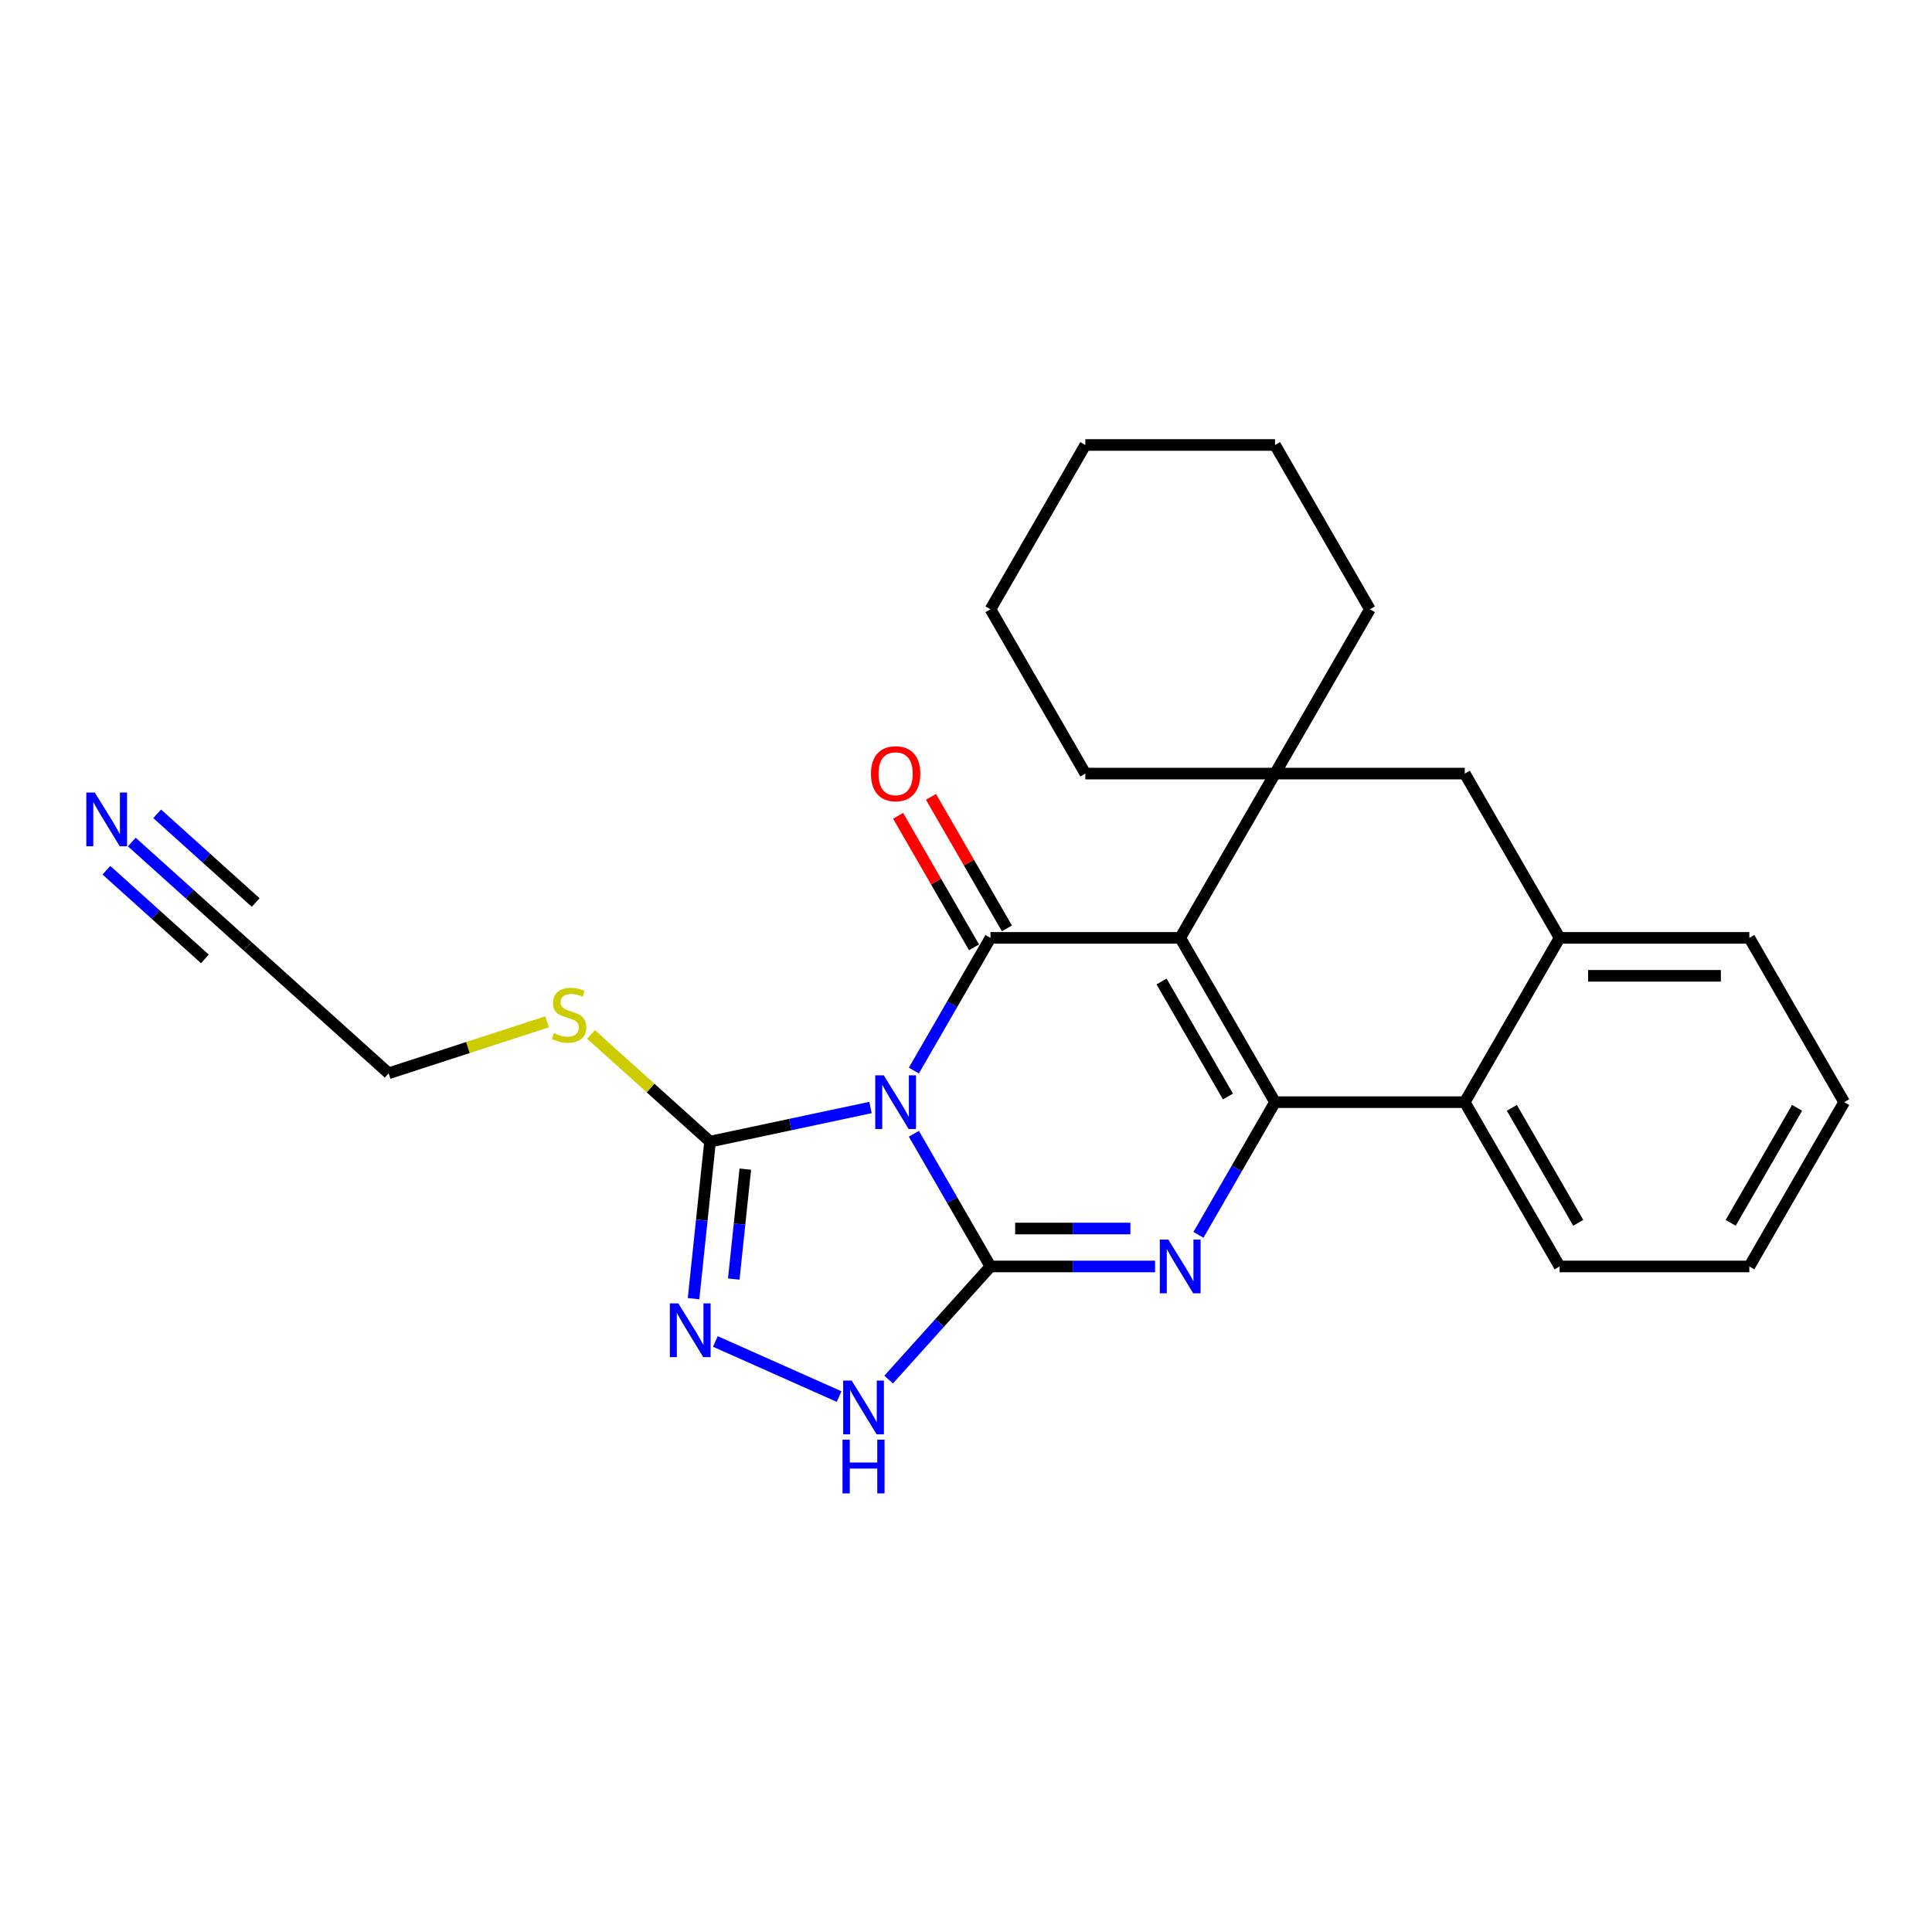 <?xml version='1.0' encoding='iso-8859-1'?>
<svg version='1.1' baseProfile='full'
              xmlns='http://www.w3.org/2000/svg'
                      xmlns:rdkit='http://www.rdkit.org/xml'
                      xmlns:xlink='http://www.w3.org/1999/xlink'
                  xml:space='preserve'
width='1000px' height='1000px' viewBox='0 0 1000 1000'>
<!-- END OF HEADER -->
<rect style='opacity:1.0;fill:#FFFFFF;stroke:none' width='1000' height='1000' x='0' y='0'> </rect>
<path class='bond-1' d='M 473.018,586.837 L 492.844,621.177' style='fill:none;fill-rule:evenodd;stroke:#0000FF;stroke-width:6px;stroke-linecap:butt;stroke-linejoin:miter;stroke-opacity:1' />
<path class='bond-1' d='M 492.844,621.177 L 512.67,655.517' style='fill:none;fill-rule:evenodd;stroke:#000000;stroke-width:6px;stroke-linecap:butt;stroke-linejoin:miter;stroke-opacity:1' />
<path class='bond-2' d='M 473.018,554.119 L 492.844,519.779' style='fill:none;fill-rule:evenodd;stroke:#0000FF;stroke-width:6px;stroke-linecap:butt;stroke-linejoin:miter;stroke-opacity:1' />
<path class='bond-2' d='M 492.844,519.779 L 512.67,485.439' style='fill:none;fill-rule:evenodd;stroke:#000000;stroke-width:6px;stroke-linecap:butt;stroke-linejoin:miter;stroke-opacity:1' />
<path class='bond-5' d='M 450.572,573.242 L 409.048,582.068' style='fill:none;fill-rule:evenodd;stroke:#0000FF;stroke-width:6px;stroke-linecap:butt;stroke-linejoin:miter;stroke-opacity:1' />
<path class='bond-5' d='M 409.048,582.068 L 367.524,590.894' style='fill:none;fill-rule:evenodd;stroke:#000000;stroke-width:6px;stroke-linecap:butt;stroke-linejoin:miter;stroke-opacity:1' />
<path class='bond-0' d='M 610.865,485.439 L 512.67,485.439' style='fill:none;fill-rule:evenodd;stroke:#000000;stroke-width:6px;stroke-linecap:butt;stroke-linejoin:miter;stroke-opacity:1' />
<path class='bond-3' d='M 610.865,485.439 L 659.962,570.478' style='fill:none;fill-rule:evenodd;stroke:#000000;stroke-width:6px;stroke-linecap:butt;stroke-linejoin:miter;stroke-opacity:1' />
<path class='bond-3' d='M 601.221,508.014 L 635.589,567.542' style='fill:none;fill-rule:evenodd;stroke:#000000;stroke-width:6px;stroke-linecap:butt;stroke-linejoin:miter;stroke-opacity:1' />
<path class='bond-6' d='M 610.865,485.439 L 659.962,400.4' style='fill:none;fill-rule:evenodd;stroke:#000000;stroke-width:6px;stroke-linecap:butt;stroke-linejoin:miter;stroke-opacity:1' />
<path class='bond-4' d='M 512.67,655.517 L 555.267,655.517' style='fill:none;fill-rule:evenodd;stroke:#000000;stroke-width:6px;stroke-linecap:butt;stroke-linejoin:miter;stroke-opacity:1' />
<path class='bond-4' d='M 555.267,655.517 L 597.864,655.517' style='fill:none;fill-rule:evenodd;stroke:#0000FF;stroke-width:6px;stroke-linecap:butt;stroke-linejoin:miter;stroke-opacity:1' />
<path class='bond-4' d='M 525.449,635.878 L 555.267,635.878' style='fill:none;fill-rule:evenodd;stroke:#000000;stroke-width:6px;stroke-linecap:butt;stroke-linejoin:miter;stroke-opacity:1' />
<path class='bond-4' d='M 555.267,635.878 L 585.085,635.878' style='fill:none;fill-rule:evenodd;stroke:#0000FF;stroke-width:6px;stroke-linecap:butt;stroke-linejoin:miter;stroke-opacity:1' />
<path class='bond-8' d='M 512.67,655.517 L 486.318,684.784' style='fill:none;fill-rule:evenodd;stroke:#000000;stroke-width:6px;stroke-linecap:butt;stroke-linejoin:miter;stroke-opacity:1' />
<path class='bond-8' d='M 486.318,684.784 L 459.966,714.051' style='fill:none;fill-rule:evenodd;stroke:#0000FF;stroke-width:6px;stroke-linecap:butt;stroke-linejoin:miter;stroke-opacity:1' />
<path class='bond-13' d='M 521.174,480.529 L 501.518,446.484' style='fill:none;fill-rule:evenodd;stroke:#000000;stroke-width:6px;stroke-linecap:butt;stroke-linejoin:miter;stroke-opacity:1' />
<path class='bond-13' d='M 501.518,446.484 L 481.862,412.439' style='fill:none;fill-rule:evenodd;stroke:#FF0000;stroke-width:6px;stroke-linecap:butt;stroke-linejoin:miter;stroke-opacity:1' />
<path class='bond-13' d='M 504.166,490.349 L 484.51,456.304' style='fill:none;fill-rule:evenodd;stroke:#000000;stroke-width:6px;stroke-linecap:butt;stroke-linejoin:miter;stroke-opacity:1' />
<path class='bond-13' d='M 484.51,456.304 L 464.854,422.258' style='fill:none;fill-rule:evenodd;stroke:#FF0000;stroke-width:6px;stroke-linecap:butt;stroke-linejoin:miter;stroke-opacity:1' />
<path class='bond-9' d='M 659.962,570.478 L 758.156,570.478' style='fill:none;fill-rule:evenodd;stroke:#000000;stroke-width:6px;stroke-linecap:butt;stroke-linejoin:miter;stroke-opacity:1' />
<path class='bond-27' d='M 659.962,570.478 L 640.136,604.818' style='fill:none;fill-rule:evenodd;stroke:#000000;stroke-width:6px;stroke-linecap:butt;stroke-linejoin:miter;stroke-opacity:1' />
<path class='bond-27' d='M 640.136,604.818 L 620.31,639.158' style='fill:none;fill-rule:evenodd;stroke:#0000FF;stroke-width:6px;stroke-linecap:butt;stroke-linejoin:miter;stroke-opacity:1' />
<path class='bond-7' d='M 367.524,590.894 L 363.252,631.543' style='fill:none;fill-rule:evenodd;stroke:#000000;stroke-width:6px;stroke-linecap:butt;stroke-linejoin:miter;stroke-opacity:1' />
<path class='bond-7' d='M 363.252,631.543 L 358.979,672.191' style='fill:none;fill-rule:evenodd;stroke:#0000FF;stroke-width:6px;stroke-linecap:butt;stroke-linejoin:miter;stroke-opacity:1' />
<path class='bond-7' d='M 385.774,605.141 L 382.783,633.595' style='fill:none;fill-rule:evenodd;stroke:#000000;stroke-width:6px;stroke-linecap:butt;stroke-linejoin:miter;stroke-opacity:1' />
<path class='bond-7' d='M 382.783,633.595 L 379.792,662.049' style='fill:none;fill-rule:evenodd;stroke:#0000FF;stroke-width:6px;stroke-linecap:butt;stroke-linejoin:miter;stroke-opacity:1' />
<path class='bond-15' d='M 367.524,590.894 L 336.723,563.161' style='fill:none;fill-rule:evenodd;stroke:#000000;stroke-width:6px;stroke-linecap:butt;stroke-linejoin:miter;stroke-opacity:1' />
<path class='bond-15' d='M 336.723,563.161 L 305.922,535.427' style='fill:none;fill-rule:evenodd;stroke:#CCCC00;stroke-width:6px;stroke-linecap:butt;stroke-linejoin:miter;stroke-opacity:1' />
<path class='bond-11' d='M 659.962,400.4 L 758.156,400.4' style='fill:none;fill-rule:evenodd;stroke:#000000;stroke-width:6px;stroke-linecap:butt;stroke-linejoin:miter;stroke-opacity:1' />
<path class='bond-16' d='M 659.962,400.4 L 709.059,315.361' style='fill:none;fill-rule:evenodd;stroke:#000000;stroke-width:6px;stroke-linecap:butt;stroke-linejoin:miter;stroke-opacity:1' />
<path class='bond-17' d='M 659.962,400.4 L 561.767,400.4' style='fill:none;fill-rule:evenodd;stroke:#000000;stroke-width:6px;stroke-linecap:butt;stroke-linejoin:miter;stroke-opacity:1' />
<path class='bond-26' d='M 370.261,694.339 L 434.32,722.86' style='fill:none;fill-rule:evenodd;stroke:#0000FF;stroke-width:6px;stroke-linecap:butt;stroke-linejoin:miter;stroke-opacity:1' />
<path class='bond-19' d='M 758.156,570.478 L 807.254,655.517' style='fill:none;fill-rule:evenodd;stroke:#000000;stroke-width:6px;stroke-linecap:butt;stroke-linejoin:miter;stroke-opacity:1' />
<path class='bond-19' d='M 782.529,573.414 L 816.897,632.942' style='fill:none;fill-rule:evenodd;stroke:#000000;stroke-width:6px;stroke-linecap:butt;stroke-linejoin:miter;stroke-opacity:1' />
<path class='bond-28' d='M 758.156,570.478 L 807.254,485.439' style='fill:none;fill-rule:evenodd;stroke:#000000;stroke-width:6px;stroke-linecap:butt;stroke-linejoin:miter;stroke-opacity:1' />
<path class='bond-10' d='M 807.254,485.439 L 758.156,400.4' style='fill:none;fill-rule:evenodd;stroke:#000000;stroke-width:6px;stroke-linecap:butt;stroke-linejoin:miter;stroke-opacity:1' />
<path class='bond-20' d='M 807.254,485.439 L 905.448,485.439' style='fill:none;fill-rule:evenodd;stroke:#000000;stroke-width:6px;stroke-linecap:butt;stroke-linejoin:miter;stroke-opacity:1' />
<path class='bond-20' d='M 821.983,505.078 L 890.719,505.078' style='fill:none;fill-rule:evenodd;stroke:#000000;stroke-width:6px;stroke-linecap:butt;stroke-linejoin:miter;stroke-opacity:1' />
<path class='bond-12' d='M 68.218,435.829 L 98.204,462.828' style='fill:none;fill-rule:evenodd;stroke:#0000FF;stroke-width:6px;stroke-linecap:butt;stroke-linejoin:miter;stroke-opacity:1' />
<path class='bond-12' d='M 98.204,462.828 L 128.19,489.828' style='fill:none;fill-rule:evenodd;stroke:#000000;stroke-width:6px;stroke-linecap:butt;stroke-linejoin:miter;stroke-opacity:1' />
<path class='bond-12' d='M 55.077,450.423 L 80.565,473.373' style='fill:none;fill-rule:evenodd;stroke:#0000FF;stroke-width:6px;stroke-linecap:butt;stroke-linejoin:miter;stroke-opacity:1' />
<path class='bond-12' d='M 80.565,473.373 L 106.053,496.322' style='fill:none;fill-rule:evenodd;stroke:#000000;stroke-width:6px;stroke-linecap:butt;stroke-linejoin:miter;stroke-opacity:1' />
<path class='bond-12' d='M 81.359,421.234 L 106.847,444.184' style='fill:none;fill-rule:evenodd;stroke:#0000FF;stroke-width:6px;stroke-linecap:butt;stroke-linejoin:miter;stroke-opacity:1' />
<path class='bond-12' d='M 106.847,444.184 L 132.335,467.133' style='fill:none;fill-rule:evenodd;stroke:#000000;stroke-width:6px;stroke-linecap:butt;stroke-linejoin:miter;stroke-opacity:1' />
<path class='bond-14' d='M 128.19,489.828 L 201.163,555.533' style='fill:none;fill-rule:evenodd;stroke:#000000;stroke-width:6px;stroke-linecap:butt;stroke-linejoin:miter;stroke-opacity:1' />
<path class='bond-18' d='M 283.18,528.884 L 242.171,542.208' style='fill:none;fill-rule:evenodd;stroke:#CCCC00;stroke-width:6px;stroke-linecap:butt;stroke-linejoin:miter;stroke-opacity:1' />
<path class='bond-18' d='M 242.171,542.208 L 201.163,555.533' style='fill:none;fill-rule:evenodd;stroke:#000000;stroke-width:6px;stroke-linecap:butt;stroke-linejoin:miter;stroke-opacity:1' />
<path class='bond-22' d='M 709.059,315.361 L 659.962,230.322' style='fill:none;fill-rule:evenodd;stroke:#000000;stroke-width:6px;stroke-linecap:butt;stroke-linejoin:miter;stroke-opacity:1' />
<path class='bond-21' d='M 561.767,400.4 L 512.67,315.361' style='fill:none;fill-rule:evenodd;stroke:#000000;stroke-width:6px;stroke-linecap:butt;stroke-linejoin:miter;stroke-opacity:1' />
<path class='bond-23' d='M 807.254,655.517 L 905.448,655.517' style='fill:none;fill-rule:evenodd;stroke:#000000;stroke-width:6px;stroke-linecap:butt;stroke-linejoin:miter;stroke-opacity:1' />
<path class='bond-24' d='M 905.448,485.439 L 954.545,570.478' style='fill:none;fill-rule:evenodd;stroke:#000000;stroke-width:6px;stroke-linecap:butt;stroke-linejoin:miter;stroke-opacity:1' />
<path class='bond-25' d='M 512.67,315.361 L 561.767,230.322' style='fill:none;fill-rule:evenodd;stroke:#000000;stroke-width:6px;stroke-linecap:butt;stroke-linejoin:miter;stroke-opacity:1' />
<path class='bond-29' d='M 659.962,230.322 L 561.767,230.322' style='fill:none;fill-rule:evenodd;stroke:#000000;stroke-width:6px;stroke-linecap:butt;stroke-linejoin:miter;stroke-opacity:1' />
<path class='bond-30' d='M 905.448,655.517 L 954.545,570.478' style='fill:none;fill-rule:evenodd;stroke:#000000;stroke-width:6px;stroke-linecap:butt;stroke-linejoin:miter;stroke-opacity:1' />
<path class='bond-30' d='M 895.805,632.942 L 930.173,573.414' style='fill:none;fill-rule:evenodd;stroke:#000000;stroke-width:6px;stroke-linecap:butt;stroke-linejoin:miter;stroke-opacity:1' />
<path  class='atom-0' d='M 457.426 556.574
L 466.538 571.303
Q 467.442 572.756, 468.895 575.388
Q 470.348 578.019, 470.427 578.177
L 470.427 556.574
L 474.119 556.574
L 474.119 584.382
L 470.309 584.382
L 460.529 568.279
Q 459.39 566.393, 458.172 564.233
Q 456.994 562.073, 456.64 561.405
L 456.64 584.382
L 453.027 584.382
L 453.027 556.574
L 457.426 556.574
' fill='#0000FF'/>
<path  class='atom-5' d='M 604.718 641.613
L 613.83 656.342
Q 614.733 657.795, 616.187 660.427
Q 617.64 663.058, 617.719 663.215
L 617.719 641.613
L 621.411 641.613
L 621.411 669.421
L 617.601 669.421
L 607.821 653.317
Q 606.681 651.432, 605.464 649.272
Q 604.285 647.112, 603.932 646.444
L 603.932 669.421
L 600.318 669.421
L 600.318 641.613
L 604.718 641.613
' fill='#0000FF'/>
<path  class='atom-8' d='M 351.113 674.646
L 360.225 689.375
Q 361.129 690.829, 362.582 693.46
Q 364.035 696.092, 364.114 696.249
L 364.114 674.646
L 367.806 674.646
L 367.806 702.455
L 363.996 702.455
L 354.216 686.351
Q 353.077 684.466, 351.859 682.305
Q 350.681 680.145, 350.327 679.477
L 350.327 702.455
L 346.714 702.455
L 346.714 674.646
L 351.113 674.646
' fill='#0000FF'/>
<path  class='atom-9' d='M 440.818 714.585
L 449.93 729.315
Q 450.834 730.768, 452.287 733.4
Q 453.74 736.031, 453.819 736.188
L 453.819 714.585
L 457.511 714.585
L 457.511 742.394
L 453.701 742.394
L 443.921 726.29
Q 442.782 724.405, 441.564 722.245
Q 440.386 720.084, 440.032 719.417
L 440.032 742.394
L 436.419 742.394
L 436.419 714.585
L 440.818 714.585
' fill='#0000FF'/>
<path  class='atom-9' d='M 436.085 745.175
L 439.856 745.175
L 439.856 756.998
L 454.074 756.998
L 454.074 745.175
L 457.845 745.175
L 457.845 772.984
L 454.074 772.984
L 454.074 760.14
L 439.856 760.14
L 439.856 772.984
L 436.085 772.984
L 436.085 745.175
' fill='#0000FF'/>
<path  class='atom-13' d='M 49.07 410.218
L 58.182 424.948
Q 59.086 426.401, 60.539 429.032
Q 61.992 431.664, 62.071 431.821
L 62.071 410.218
L 65.763 410.218
L 65.763 438.027
L 61.953 438.027
L 52.173 421.923
Q 51.034 420.038, 49.816 417.878
Q 48.638 415.717, 48.285 415.05
L 48.285 438.027
L 44.671 438.027
L 44.671 410.218
L 49.07 410.218
' fill='#0000FF'/>
<path  class='atom-14' d='M 450.807 400.479
Q 450.807 393.801, 454.107 390.07
Q 457.406 386.339, 463.573 386.339
Q 469.739 386.339, 473.039 390.07
Q 476.338 393.801, 476.338 400.479
Q 476.338 407.234, 472.999 411.084
Q 469.661 414.894, 463.573 414.894
Q 457.445 414.894, 454.107 411.084
Q 450.807 407.274, 450.807 400.479
M 463.573 411.751
Q 467.815 411.751, 470.093 408.923
Q 472.41 406.056, 472.41 400.479
Q 472.41 395.019, 470.093 392.27
Q 467.815 389.481, 463.573 389.481
Q 459.331 389.481, 457.013 392.23
Q 454.735 394.98, 454.735 400.479
Q 454.735 406.095, 457.013 408.923
Q 459.331 411.751, 463.573 411.751
' fill='#FF0000'/>
<path  class='atom-16' d='M 286.696 534.733
Q 287.01 534.851, 288.306 535.401
Q 289.602 535.951, 291.016 536.305
Q 292.469 536.619, 293.883 536.619
Q 296.515 536.619, 298.047 535.362
Q 299.579 534.066, 299.579 531.827
Q 299.579 530.295, 298.793 529.352
Q 298.047 528.41, 296.869 527.899
Q 295.69 527.388, 293.726 526.799
Q 291.252 526.053, 289.759 525.346
Q 288.306 524.639, 287.246 523.146
Q 286.224 521.654, 286.224 519.14
Q 286.224 515.644, 288.581 513.484
Q 290.977 511.324, 295.69 511.324
Q 298.911 511.324, 302.564 512.856
L 301.66 515.88
Q 298.322 514.505, 295.808 514.505
Q 293.098 514.505, 291.605 515.644
Q 290.113 516.744, 290.152 518.669
Q 290.152 520.161, 290.898 521.065
Q 291.684 521.968, 292.784 522.479
Q 293.923 522.989, 295.808 523.578
Q 298.322 524.364, 299.814 525.15
Q 301.307 525.935, 302.367 527.546
Q 303.467 529.117, 303.467 531.827
Q 303.467 535.676, 300.875 537.758
Q 298.322 539.8, 294.041 539.8
Q 291.566 539.8, 289.681 539.25
Q 287.835 538.74, 285.635 537.836
L 286.696 534.733
' fill='#CCCC00'/>
</svg>
